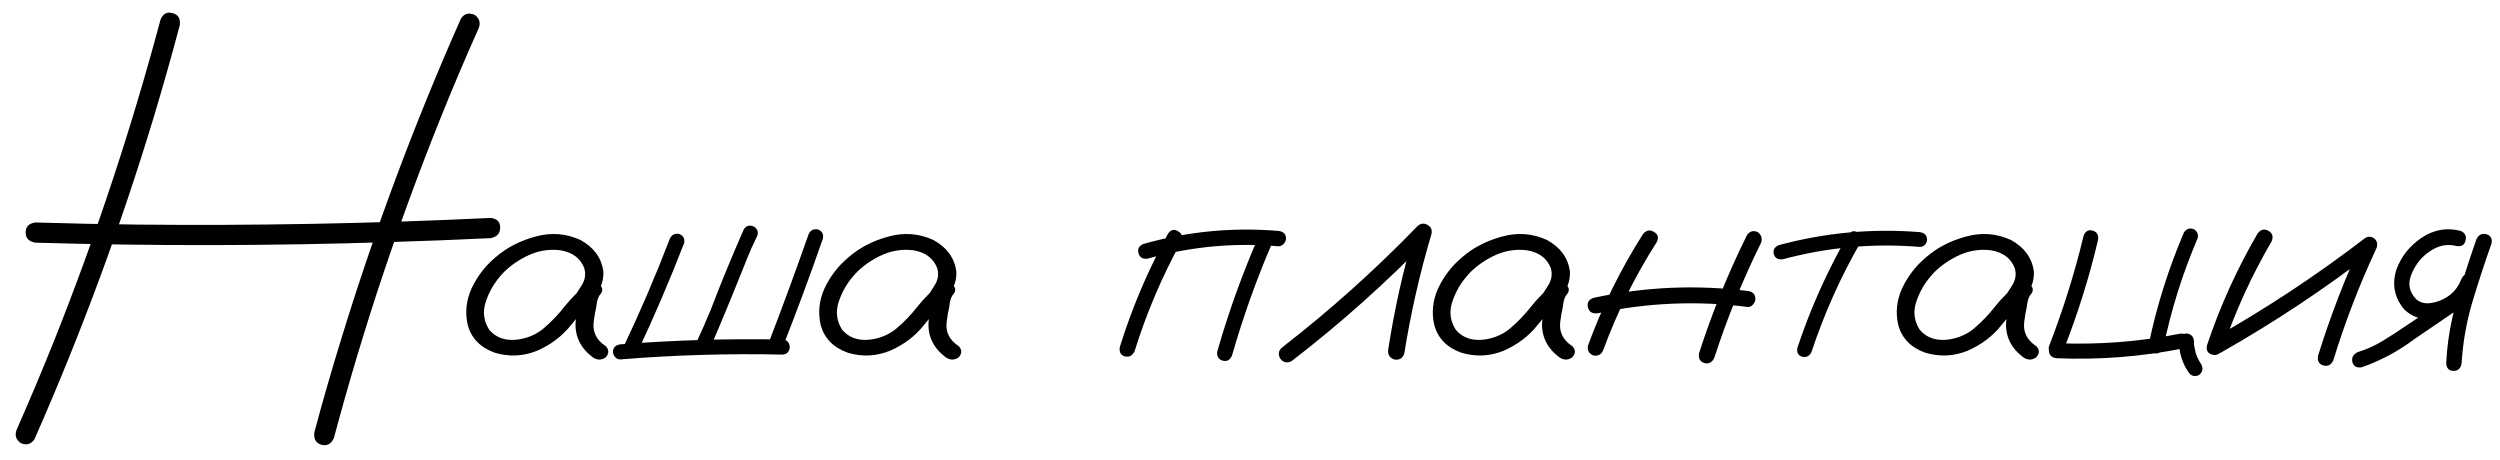 <?xml version="1.0" encoding="UTF-8"?> <svg xmlns="http://www.w3.org/2000/svg" width="174" height="32" viewBox="0 0 174 32" fill="none"><path d="M11.17 1.375C11.338 0.955 11.618 0.801 12.01 0.913C12.402 1.011 12.57 1.291 12.514 1.752C11.94 3.908 11.331 6.057 10.687 8.198C8.377 15.827 5.613 23.287 2.394 30.58C2.142 30.93 1.82 31.014 1.428 30.832C1.092 30.58 1.008 30.258 1.176 29.866C2.072 27.837 2.932 25.793 3.758 23.735C6.67 16.429 9.14 8.975 11.17 1.375ZM23.243 30.475C23.061 30.895 22.774 31.056 22.382 30.958C21.99 30.846 21.822 30.559 21.878 30.097C22.452 27.942 23.068 25.8 23.726 23.672C26.063 16.044 28.849 8.583 32.082 1.291C32.32 0.941 32.642 0.857 33.048 1.039C33.384 1.291 33.468 1.612 33.3 2.004C32.39 4.034 31.522 6.078 30.696 8.135C27.757 15.428 25.272 22.875 23.243 30.475ZM2.478 16.891C2.016 16.821 1.785 16.583 1.785 16.177C1.785 15.771 2.016 15.54 2.478 15.484C4.801 15.554 7.132 15.603 9.469 15.631C17.7 15.715 25.923 15.561 34.14 15.169C34.588 15.211 34.812 15.435 34.812 15.841C34.812 16.247 34.588 16.492 34.14 16.576C31.802 16.688 29.465 16.779 27.127 16.849C18.91 17.115 10.694 17.129 2.478 16.891ZM40.9 21.405C40.662 21.685 40.383 21.748 40.06 21.594C39.753 21.426 39.676 21.174 39.83 20.838C40.068 20.516 40.291 20.18 40.502 19.83C40.725 19.466 40.781 19.081 40.669 18.675C40.404 17.975 39.844 17.555 38.99 17.416C38.164 17.317 37.366 17.465 36.596 17.856C35.826 18.248 35.21 18.731 34.748 19.305C34.315 19.823 33.993 20.418 33.783 21.09C33.587 21.748 33.678 22.371 34.056 22.959C34.504 23.476 35.105 23.707 35.861 23.651C36.617 23.581 37.268 23.322 37.814 22.875C38.374 22.399 38.871 21.881 39.305 21.321C39.753 20.761 40.264 20.25 40.837 19.788C41.173 19.578 41.467 19.585 41.719 19.809C41.985 20.033 41.985 20.285 41.719 20.565C41.607 20.747 41.537 20.999 41.509 21.321C41.425 21.685 41.362 22.049 41.32 22.413C41.236 23.113 41.516 23.672 42.16 24.092C42.398 24.344 42.398 24.603 42.16 24.869C41.866 25.079 41.565 25.079 41.257 24.869C40.404 24.225 40.005 23.406 40.06 22.413C40.117 21.923 40.2 21.433 40.312 20.943C40.34 20.495 40.516 20.11 40.837 19.788C41.131 20.04 41.425 20.299 41.719 20.565C40.991 21.195 40.327 21.888 39.725 22.644C39.123 23.399 38.346 23.987 37.394 24.407C36.428 24.799 35.448 24.848 34.455 24.554C33.461 24.204 32.831 23.574 32.565 22.665C32.355 21.783 32.439 20.922 32.817 20.082C33.209 19.242 33.762 18.521 34.476 17.919C35.245 17.248 36.169 16.765 37.247 16.471C38.339 16.163 39.389 16.24 40.397 16.702C41.32 17.206 41.852 17.926 41.992 18.864C42.02 19.34 41.915 19.788 41.677 20.208C41.439 20.614 41.18 21.013 40.9 21.405ZM46.611 16.639C46.737 16.345 46.954 16.226 47.262 16.282C47.556 16.394 47.675 16.604 47.619 16.912C46.611 19.515 45.513 22.077 44.323 24.596C44.141 24.862 43.903 24.925 43.609 24.785C43.357 24.603 43.294 24.372 43.42 24.092C44.582 21.643 45.645 19.158 46.611 16.639ZM43.168 25.016C43.028 25.016 42.909 24.96 42.811 24.848C42.713 24.736 42.664 24.617 42.664 24.491C42.664 24.197 42.832 24.022 43.168 23.966C46.933 23.672 50.699 23.56 54.464 23.63C54.688 23.644 54.835 23.735 54.905 23.903C54.989 24.071 54.989 24.239 54.905 24.407C54.835 24.575 54.688 24.666 54.464 24.68C50.699 24.596 46.933 24.708 43.168 25.016ZM56.27 16.324C56.395 16.03 56.612 15.911 56.92 15.967C57.214 16.079 57.333 16.289 57.277 16.597C56.395 19.13 55.465 21.643 54.485 24.134C54.373 24.428 54.163 24.547 53.855 24.491C53.561 24.379 53.442 24.169 53.498 23.861C54.464 21.356 55.388 18.843 56.27 16.324ZM51.776 15.946C51.958 15.694 52.196 15.638 52.49 15.778C52.742 15.96 52.805 16.191 52.679 16.471C52.553 16.737 52.427 17.003 52.301 17.269C52.189 17.52 52.098 17.738 52.028 17.919C51.16 20.103 50.265 22.273 49.341 24.428C49.159 24.68 48.921 24.743 48.627 24.617C48.375 24.435 48.312 24.197 48.438 23.903C48.788 23.148 49.124 22.385 49.446 21.615C50.174 19.711 50.95 17.822 51.776 15.946ZM65.466 21.405C65.228 21.685 64.948 21.748 64.626 21.594C64.318 21.426 64.241 21.174 64.395 20.838C64.633 20.516 64.857 20.18 65.067 19.83C65.291 19.466 65.347 19.081 65.235 18.675C64.969 17.975 64.409 17.555 63.555 17.416C62.729 17.317 61.931 17.465 61.162 17.856C60.392 18.248 59.776 18.731 59.314 19.305C58.88 19.823 58.558 20.418 58.348 21.09C58.152 21.748 58.243 22.371 58.621 22.959C59.069 23.476 59.671 23.707 60.427 23.651C61.183 23.581 61.834 23.322 62.379 22.875C62.939 22.399 63.436 21.881 63.87 21.321C64.318 20.761 64.829 20.25 65.403 19.788C65.739 19.578 66.033 19.585 66.285 19.809C66.551 20.033 66.551 20.285 66.285 20.565C66.173 20.747 66.103 20.999 66.075 21.321C65.991 21.685 65.928 22.049 65.886 22.413C65.802 23.113 66.082 23.672 66.726 24.092C66.963 24.344 66.963 24.603 66.726 24.869C66.432 25.079 66.131 25.079 65.823 24.869C64.969 24.225 64.57 23.406 64.626 22.413C64.682 21.923 64.766 21.433 64.878 20.943C64.906 20.495 65.081 20.11 65.403 19.788C65.697 20.04 65.991 20.299 66.285 20.565C65.557 21.195 64.892 21.888 64.29 22.644C63.688 23.399 62.911 23.987 61.959 24.407C60.994 24.799 60.014 24.848 59.02 24.554C58.026 24.204 57.396 23.574 57.13 22.665C56.92 21.783 57.004 20.922 57.382 20.082C57.774 19.242 58.327 18.521 59.041 17.919C59.811 17.248 60.735 16.765 61.812 16.471C62.904 16.163 63.954 16.24 64.962 16.702C65.886 17.206 66.418 17.926 66.558 18.864C66.586 19.34 66.481 19.788 66.243 20.208C66.005 20.614 65.746 21.013 65.466 21.405ZM81.297 16.261C81.493 15.981 81.724 15.925 81.99 16.093C82.27 16.247 82.347 16.485 82.221 16.807C80.877 19.242 79.792 21.79 78.966 24.449C78.812 24.757 78.588 24.876 78.294 24.806C78.001 24.722 77.882 24.505 77.938 24.155C78.791 21.412 79.911 18.78 81.297 16.261ZM87.659 16.324C87.841 16.058 88.079 15.995 88.373 16.135C88.638 16.331 88.701 16.576 88.561 16.87C87.456 19.431 86.518 22.056 85.748 24.743C85.608 25.065 85.391 25.184 85.097 25.1C84.803 25.016 84.677 24.806 84.719 24.47C85.517 21.685 86.497 18.969 87.659 16.324ZM88.981 16.072C89.331 16.114 89.506 16.289 89.506 16.597C89.506 16.737 89.45 16.863 89.338 16.975C89.24 17.087 89.121 17.143 88.981 17.143C85.888 16.877 82.851 17.164 79.869 18.003C79.533 18.045 79.323 17.919 79.239 17.625C79.155 17.317 79.274 17.101 79.596 16.975C82.662 16.107 85.79 15.806 88.981 16.072ZM89.884 25.142C89.562 25.296 89.296 25.226 89.086 24.932C88.933 24.61 89.002 24.344 89.296 24.134C92.614 21.559 95.735 18.759 98.661 15.736C98.885 15.54 99.116 15.512 99.353 15.652C99.606 15.792 99.697 16.009 99.626 16.303C98.815 19.032 98.185 21.804 97.737 24.617C97.611 24.953 97.373 25.086 97.023 25.016C96.701 24.89 96.568 24.652 96.624 24.302C97.058 21.489 97.681 18.717 98.493 15.988C98.829 16.184 99.158 16.38 99.48 16.576C96.484 19.669 93.286 22.525 89.884 25.142ZM108.172 21.405C107.934 21.685 107.654 21.748 107.332 21.594C107.024 21.426 106.947 21.174 107.101 20.838C107.339 20.516 107.563 20.18 107.773 19.83C107.997 19.466 108.053 19.081 107.941 18.675C107.675 17.975 107.115 17.555 106.261 17.416C105.435 17.317 104.638 17.465 103.868 17.856C103.098 18.248 102.482 18.731 102.02 19.305C101.586 19.823 101.264 20.418 101.054 21.09C100.858 21.748 100.949 22.371 101.327 22.959C101.775 23.476 102.377 23.707 103.133 23.651C103.889 23.581 104.54 23.322 105.085 22.875C105.645 22.399 106.142 21.881 106.576 21.321C107.024 20.761 107.535 20.25 108.109 19.788C108.445 19.578 108.739 19.585 108.991 19.809C109.257 20.033 109.257 20.285 108.991 20.565C108.879 20.747 108.809 20.999 108.781 21.321C108.697 21.685 108.634 22.049 108.592 22.413C108.508 23.113 108.788 23.672 109.432 24.092C109.67 24.344 109.67 24.603 109.432 24.869C109.138 25.079 108.837 25.079 108.529 24.869C107.675 24.225 107.276 23.406 107.332 22.413C107.388 21.923 107.472 21.433 107.584 20.943C107.612 20.495 107.787 20.11 108.109 19.788C108.403 20.04 108.697 20.299 108.991 20.565C108.263 21.195 107.598 21.888 106.996 22.644C106.394 23.399 105.617 23.987 104.666 24.407C103.7 24.799 102.72 24.848 101.726 24.554C100.732 24.204 100.102 23.574 99.836 22.665C99.626 21.783 99.71 20.922 100.088 20.082C100.48 19.242 101.033 18.521 101.747 17.919C102.517 17.248 103.441 16.765 104.519 16.471C105.61 16.163 106.66 16.24 107.668 16.702C108.592 17.206 109.124 17.926 109.264 18.864C109.292 19.34 109.187 19.788 108.949 20.208C108.711 20.614 108.452 21.013 108.172 21.405ZM114.345 16.303C114.569 16.023 114.821 15.967 115.101 16.135C115.395 16.289 115.465 16.527 115.311 16.849C113.799 19.214 112.56 21.713 111.594 24.344C111.468 24.666 111.237 24.799 110.901 24.743C110.593 24.617 110.467 24.386 110.523 24.05C111.517 21.335 112.791 18.752 114.345 16.303ZM121.588 16.366C121.784 16.086 122.036 16.016 122.344 16.156C122.61 16.366 122.68 16.625 122.554 16.933C121.28 19.508 120.203 22.161 119.321 24.89C119.167 25.226 118.936 25.352 118.628 25.268C118.32 25.17 118.194 24.946 118.25 24.596C119.16 21.769 120.273 19.025 121.588 16.366ZM121.63 20.25C121.994 20.292 122.176 20.481 122.176 20.817C122.176 20.943 122.12 21.069 122.008 21.195C121.91 21.321 121.784 21.377 121.63 21.363C118.131 20.915 114.653 21.062 111.195 21.804C110.831 21.846 110.607 21.713 110.523 21.405C110.439 21.083 110.565 20.859 110.901 20.733C114.443 19.963 118.019 19.802 121.63 20.25ZM128.622 16.345C128.818 16.079 129.042 16.023 129.294 16.177C129.56 16.331 129.63 16.555 129.504 16.849C128.104 19.284 126.963 21.832 126.082 24.491C125.942 24.785 125.725 24.897 125.431 24.827C125.151 24.743 125.039 24.54 125.095 24.218C126.005 21.475 127.18 18.85 128.622 16.345ZM133.619 16.156C133.955 16.212 134.123 16.387 134.123 16.681C134.123 16.807 134.074 16.926 133.976 17.038C133.878 17.136 133.759 17.185 133.619 17.185C130.386 16.919 127.208 17.206 124.087 18.045C123.751 18.087 123.541 17.968 123.457 17.689C123.387 17.395 123.506 17.185 123.814 17.059C127.033 16.191 130.302 15.89 133.619 16.156ZM140.464 21.405C140.226 21.685 139.946 21.748 139.624 21.594C139.316 21.426 139.239 21.174 139.393 20.838C139.631 20.516 139.855 20.18 140.065 19.83C140.289 19.466 140.345 19.081 140.233 18.675C139.967 17.975 139.407 17.555 138.553 17.416C137.727 17.317 136.93 17.465 136.16 17.856C135.39 18.248 134.774 18.731 134.312 19.305C133.878 19.823 133.556 20.418 133.346 21.09C133.15 21.748 133.241 22.371 133.619 22.959C134.067 23.476 134.669 23.707 135.425 23.651C136.181 23.581 136.832 23.322 137.377 22.875C137.937 22.399 138.434 21.881 138.868 21.321C139.316 20.761 139.827 20.25 140.401 19.788C140.737 19.578 141.031 19.585 141.283 19.809C141.549 20.033 141.549 20.285 141.283 20.565C141.171 20.747 141.101 20.999 141.073 21.321C140.989 21.685 140.926 22.049 140.884 22.413C140.8 23.113 141.08 23.672 141.724 24.092C141.962 24.344 141.962 24.603 141.724 24.869C141.43 25.079 141.129 25.079 140.821 24.869C139.967 24.225 139.568 23.406 139.624 22.413C139.68 21.923 139.764 21.433 139.876 20.943C139.904 20.495 140.079 20.11 140.401 19.788C140.695 20.04 140.989 20.299 141.283 20.565C140.555 21.195 139.89 21.888 139.288 22.644C138.686 23.399 137.909 23.987 136.958 24.407C135.992 24.799 135.012 24.848 134.018 24.554C133.024 24.204 132.394 23.574 132.128 22.665C131.918 21.783 132.002 20.922 132.38 20.082C132.772 19.242 133.325 18.521 134.039 17.919C134.809 17.248 135.733 16.765 136.811 16.471C137.902 16.163 138.952 16.24 139.96 16.702C140.884 17.206 141.416 17.926 141.556 18.864C141.584 19.34 141.479 19.788 141.241 20.208C141.003 20.614 140.744 21.013 140.464 21.405ZM151.655 23.735C151.683 23.413 151.858 23.238 152.18 23.21C152.488 23.238 152.663 23.413 152.705 23.735C152.705 23.819 152.705 23.903 152.705 23.987C152.705 24.029 152.712 24.064 152.726 24.092C152.726 24.148 152.719 24.134 152.705 24.05C152.705 24.078 152.712 24.099 152.726 24.113C152.754 24.281 152.789 24.442 152.831 24.596C152.859 24.68 152.887 24.757 152.915 24.827C152.929 24.855 152.936 24.876 152.936 24.89C152.936 24.876 152.929 24.855 152.915 24.827C152.929 24.869 152.95 24.911 152.978 24.953C153.048 25.107 153.132 25.254 153.229 25.394C153.355 25.674 153.292 25.912 153.041 26.108C152.747 26.234 152.509 26.171 152.327 25.919C151.879 25.261 151.655 24.533 151.655 23.735ZM152.012 16.156C152.208 15.904 152.446 15.841 152.726 15.967C152.978 16.163 153.041 16.401 152.915 16.681C151.879 19.116 151.095 21.629 150.563 24.218C150.451 24.512 150.241 24.638 149.933 24.596C149.639 24.47 149.513 24.253 149.555 23.945C150.115 21.272 150.934 18.675 152.012 16.156ZM143.613 24.386C143.501 24.68 143.291 24.806 142.983 24.764C142.675 24.638 142.549 24.421 142.605 24.113C143.585 21.594 144.39 19.025 145.02 16.408C145.146 16.086 145.356 15.967 145.65 16.051C145.944 16.135 146.07 16.345 146.028 16.681C145.412 19.298 144.607 21.867 143.613 24.386ZM143.109 24.932C142.773 24.876 142.605 24.694 142.605 24.386C142.605 24.078 142.773 23.91 143.109 23.882C146.007 24.008 148.869 23.791 151.697 23.231C152.019 23.175 152.236 23.294 152.348 23.588C152.404 23.91 152.285 24.127 151.991 24.239C149.065 24.827 146.105 25.058 143.109 24.932ZM157.135 16.24C157.359 15.96 157.611 15.904 157.891 16.072C158.171 16.226 158.241 16.471 158.101 16.807C156.701 19.2 155.56 21.706 154.678 24.323C154.51 24.645 154.272 24.764 153.964 24.68C153.656 24.596 153.537 24.379 153.607 24.029C154.517 21.314 155.693 18.717 157.135 16.24ZM154.552 24.554C154.216 24.68 153.964 24.603 153.796 24.323C153.642 24.043 153.705 23.798 153.985 23.588C157.709 21.489 161.257 19.144 164.63 16.555C164.868 16.429 165.092 16.457 165.302 16.639C165.47 16.835 165.498 17.059 165.386 17.311C164.21 19.83 163.217 22.413 162.405 25.058C162.265 25.394 162.034 25.52 161.712 25.436C161.404 25.352 161.278 25.128 161.334 24.764C162.188 22.021 163.217 19.347 164.42 16.744C164.672 16.996 164.924 17.248 165.176 17.5C161.803 20.103 158.262 22.455 154.552 24.554ZM164.378 25.562C164.028 25.618 163.812 25.499 163.728 25.205C163.658 24.897 163.777 24.666 164.084 24.512C164.728 24.316 165.33 24.043 165.89 23.693C166.464 23.343 167.024 22.98 167.57 22.602C168.816 21.762 170.061 20.922 171.307 20.082C171.615 19.928 171.846 19.991 172 20.271C172.168 20.537 172.119 20.782 171.853 21.006C170.579 21.874 169.306 22.741 168.032 23.609C166.912 24.449 165.694 25.1 164.378 25.562ZM171.265 16.072C171.573 16.212 171.685 16.436 171.601 16.744C171.531 17.052 171.321 17.178 170.971 17.122C170.313 16.954 169.683 17.087 169.082 17.52C168.536 17.884 168.123 18.402 167.843 19.074C167.563 19.732 167.675 20.32 168.179 20.838C168.417 21.034 168.697 21.125 169.019 21.111C169.34 21.083 169.641 21.006 169.921 20.88C170.593 20.586 171.055 20.103 171.307 19.431C171.461 19.109 171.685 18.99 171.979 19.074C172.287 19.158 172.413 19.375 172.357 19.725C171.937 20.859 171.153 21.622 170.005 22.014C169.529 22.182 169.047 22.231 168.557 22.161C168.081 22.091 167.661 21.867 167.297 21.489C166.639 20.677 166.471 19.767 166.793 18.759C167.115 17.863 167.696 17.129 168.536 16.555C169.389 15.981 170.299 15.82 171.265 16.072ZM172.357 16.66C172.511 16.338 172.742 16.219 173.05 16.303C173.358 16.387 173.477 16.604 173.407 16.954C172.931 18.297 172.483 19.669 172.063 21.069C171.657 22.455 171.412 23.861 171.328 25.289C171.272 25.639 171.083 25.814 170.761 25.814C170.453 25.814 170.285 25.639 170.257 25.289C170.327 23.805 170.572 22.35 170.992 20.922C171.412 19.48 171.867 18.059 172.357 16.66Z" fill="black"></path></svg> 